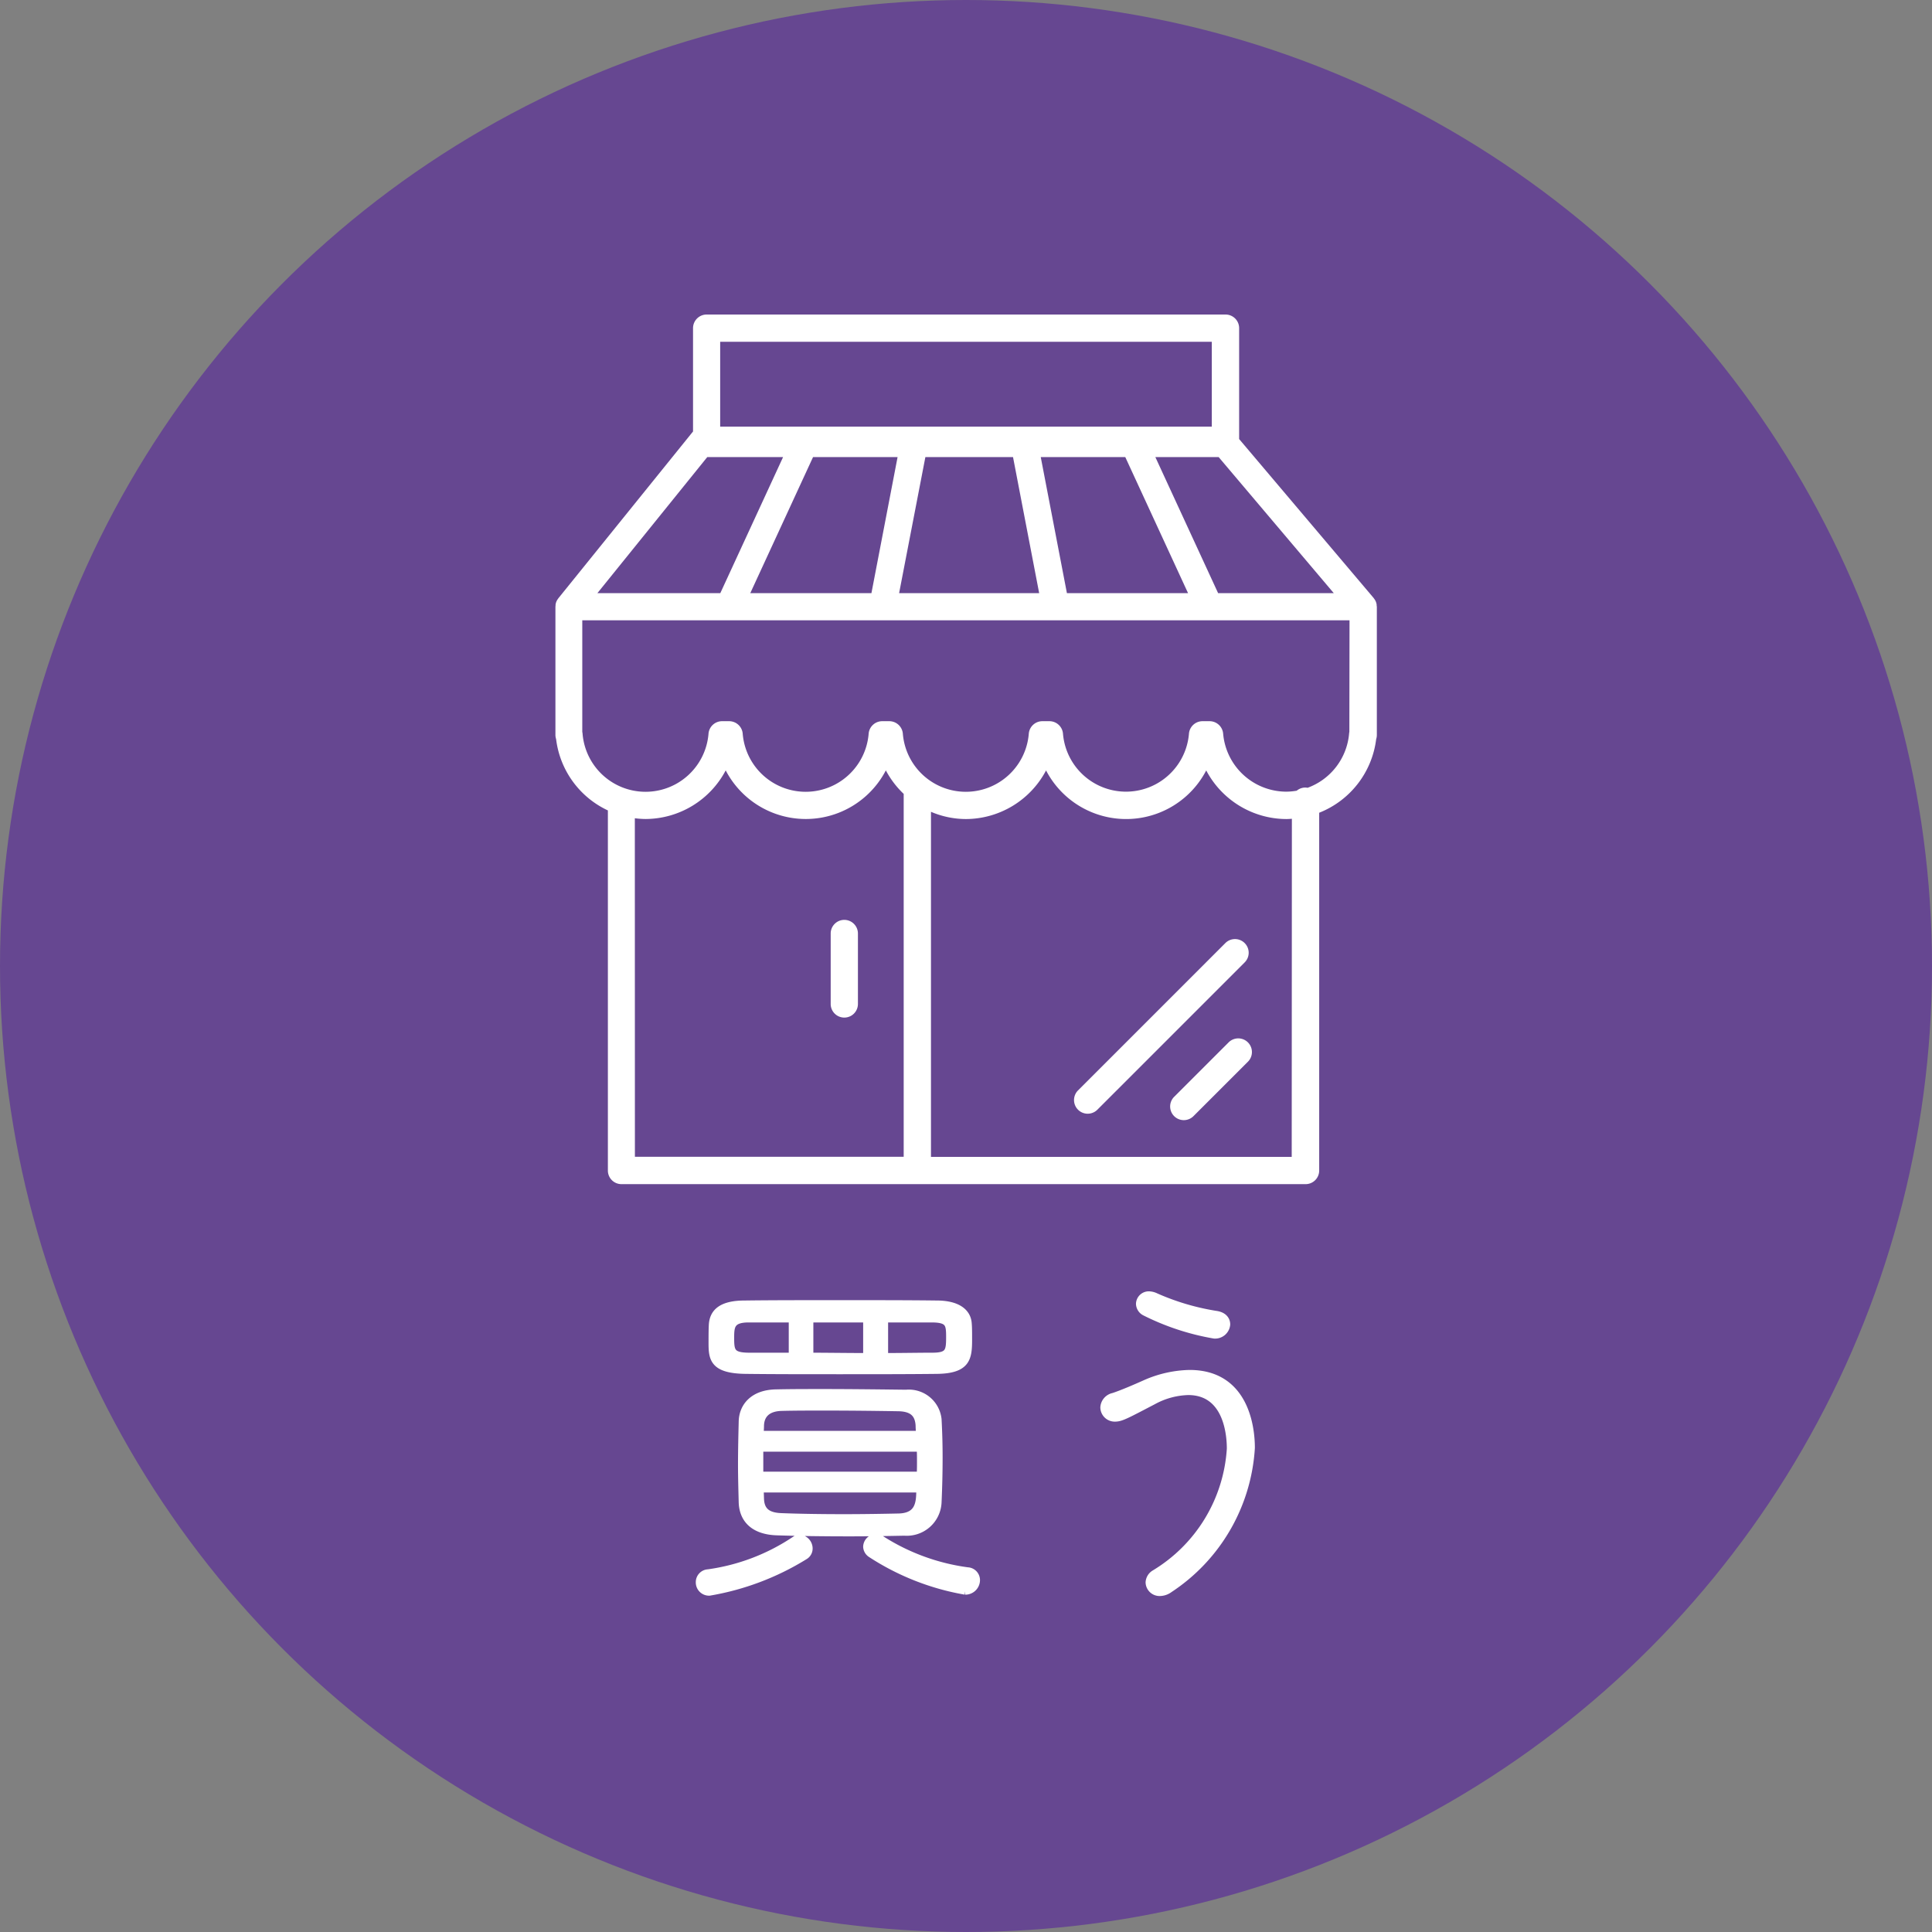 <svg xmlns="http://www.w3.org/2000/svg" width="80" height="80" viewBox="0 0 80 80"><rect x="0" y="0" width="80" height="80" fill="#808080" stroke="none"/><g transform="translate(-867.741 -1387)"><circle cx="40" cy="40" r="40" transform="translate(867.741 1387)" fill="#664791"/><g transform="translate(299.402 -521)"><path d="M625.343,1933.075c0-.013,0-.026,0-.038a.512.512,0,0,0-.038-.135l-.006-.013a.608.608,0,0,0-.07-.111l-.01-.016-5.57-6.582v-4.592a.563.563,0,0,0-.564-.564H597.6a.564.564,0,0,0-.564.564v4.28l-.007.007-5.571,6.9-.008.014a.563.563,0,0,0-.073.123v0a.531.531,0,0,0-.034.132c0,.014,0,.027,0,.04a.312.312,0,0,0-.005.043v5.305a.544.544,0,0,0,.028.172,3.764,3.764,0,0,0,2.144,2.954v14.911a.563.563,0,0,0,.564.564H622.4a.563.563,0,0,0,.564-.564v-14.815a3.772,3.772,0,0,0,2.359-3.044.582.582,0,0,0,.028-.178v-5.305A.454.454,0,0,0,625.343,1933.075Zm-25.937-.513,2.6-5.636h3.5l-1.083,5.636Zm7.251-5.636h3.629l1.083,5.636h-5.8Zm5.861,5.636-1.084-5.636h3.5l2.6,5.636Zm6.261,0-2.6-5.636H618.8l4.769,5.636Zm-.262-10.41v3.514H598.16v-3.514Zm-20.891,4.774h3.139l-2.6,5.636h-5.09Zm-3,14.956a3.659,3.659,0,0,0,.447.031,3.769,3.769,0,0,0,3.316-2.013,3.737,3.737,0,0,0,6.631,0,3.766,3.766,0,0,0,.739.973V1955.9H594.629Zm27.2,14.022H606.889v-14.289a3.7,3.7,0,0,0,1.45.3,3.768,3.768,0,0,0,3.315-2.013,3.738,3.738,0,0,0,6.632,0,3.768,3.768,0,0,0,3.315,2.013c.078,0,.155-.006.232-.011Zm2.387-17.6a.665.665,0,0,0-.011.077,2.633,2.633,0,0,1-1.719,2.24.474.474,0,0,0-.093-.01.557.557,0,0,0-.356.13,2.561,2.561,0,0,1-.44.04,2.63,2.63,0,0,1-2.607-2.4.564.564,0,0,0-.562-.518h-.292a.564.564,0,0,0-.562.518,2.617,2.617,0,0,1-5.216,0,.564.564,0,0,0-.562-.518h-.292a.564.564,0,0,0-.562.518,2.616,2.616,0,0,1-5.215,0,.564.564,0,0,0-.562-.518h-.292a.564.564,0,0,0-.562.518,2.616,2.616,0,0,1-5.215,0,.564.564,0,0,0-.562-.518h-.292a.563.563,0,0,0-.562.518,2.616,2.616,0,0,1-5.215,0,.447.447,0,0,0-.012-.075v-4.62H624.22Z" fill="#fff"/><path d="M603.3,1946.09a.564.564,0,0,0-.564.564v2.918a.564.564,0,0,0,1.128,0v-2.918A.565.565,0,0,0,603.3,1946.09Z" fill="#fff"/><path d="M619.878,1947.051a.565.565,0,0,0-.8,0l-6.1,6.1a.564.564,0,0,0,.8.8l6.1-6.1A.564.564,0,0,0,619.878,1947.051Z" fill="#fff"/><path d="M619.213,1951.163l-2.255,2.254a.564.564,0,1,0,.8.8l2.255-2.254a.564.564,0,0,0-.8-.8Z" fill="#fff"/></g><g transform="translate(299.402 -521)"><path d="M597.712,1973.912a.387.387,0,0,1-.4-.4.37.37,0,0,1,.355-.369,8.565,8.565,0,0,0,3.606-1.377.31.31,0,0,1,.185-.057.416.416,0,0,1,.369.412.35.35,0,0,1-.171.3A10.964,10.964,0,0,1,597.712,1973.912Zm9.412-9.184c-1.221.014-2.641.014-4.018.014s-2.74,0-3.875-.014c-1.335-.014-1.391-.469-1.391-1.107,0-.284,0-.611.014-.8.042-.44.326-.808,1.32-.808,1.121-.015,2.513-.015,3.932-.015s2.839,0,4.018.015c.866,0,1.263.34,1.291.794.015.157.015.412.015.653C608.43,1964.231,608.373,1964.714,607.124,1964.728Zm-5.963-2.13h-1.817c-.752,0-.766.327-.766.81,0,.553.042.766.795.766h1.788Zm4.628,8.83c-.724.014-1.49.028-2.271.028-1.065,0-2.115-.014-2.995-.042-.966-.028-1.406-.511-1.434-1.192-.014-.54-.029-1.065-.029-1.576,0-.625.015-1.221.029-1.789.014-.6.44-1.15,1.391-1.164.61-.014,1.263-.014,1.945-.014,1.107,0,2.285.014,3.435.028a1.2,1.2,0,0,1,1.306,1.065c.029.539.043,1.05.043,1.576,0,.6-.014,1.206-.043,1.859A1.28,1.28,0,0,1,605.789,1971.428Zm-6.005-3.478v1.15h6.672c.015-.2.015-.383.015-.582,0-.184,0-.383-.015-.568Zm6.644-.539c0-.128-.014-.256-.014-.383-.029-.483-.27-.739-.866-.753-.824-.014-1.959-.028-3.024-.028-.653,0-1.292,0-1.817.014-.6.014-.88.312-.894.767,0,.127-.014.255-.014.383Zm-6.629,2.228.014.412c.014.568.355.753.908.767.71.028,1.647.042,2.57.042.809,0,1.618-.014,2.271-.028.866-.028.88-.639.88-1.193Zm4.443-7.041h-2.385v1.576c.767,0,1.59.014,2.385.014Zm4.06,11.272a10.386,10.386,0,0,1-3.89-1.533.367.367,0,0,1-.17-.284.375.375,0,0,1,.369-.369.385.385,0,0,1,.2.057,8.8,8.8,0,0,0,3.591,1.319.37.37,0,0,1,.355.37A.445.445,0,0,1,608.3,1973.87Zm-3.35-11.272v1.59c.724,0,1.391-.014,1.987-.014.7,0,.738-.213.738-.809,0-.54-.028-.767-.766-.767Z" fill="#fff" stroke="#fff" stroke-miterlimit="10" stroke-width="0.323"/><path d="M616.377,1973.926a.417.417,0,0,1-.44-.4.441.441,0,0,1,.213-.355,6.518,6.518,0,0,0,3.151-5.181c0-.341-.028-2.385-1.76-2.385a3.2,3.2,0,0,0-1.462.4c-1.065.554-1.32.7-1.561.7a.435.435,0,0,1-.455-.426.48.48,0,0,1,.383-.44c.384-.128.909-.355,1.321-.539a4.746,4.746,0,0,1,1.831-.412c2.484,0,2.541,2.612,2.541,3.066a7.53,7.53,0,0,1-3.379,5.835A.675.675,0,0,1,616.377,1973.926Zm2.243-10.66a10.221,10.221,0,0,1-2.853-.937.389.389,0,0,1-.228-.341.369.369,0,0,1,.384-.355.684.684,0,0,1,.269.071,10.027,10.027,0,0,0,2.5.738c.3.043.426.213.426.4A.466.466,0,0,1,618.62,1963.266Z" fill="#fff" stroke="#fff" stroke-miterlimit="10" stroke-width="0.323"/></g></g></svg>